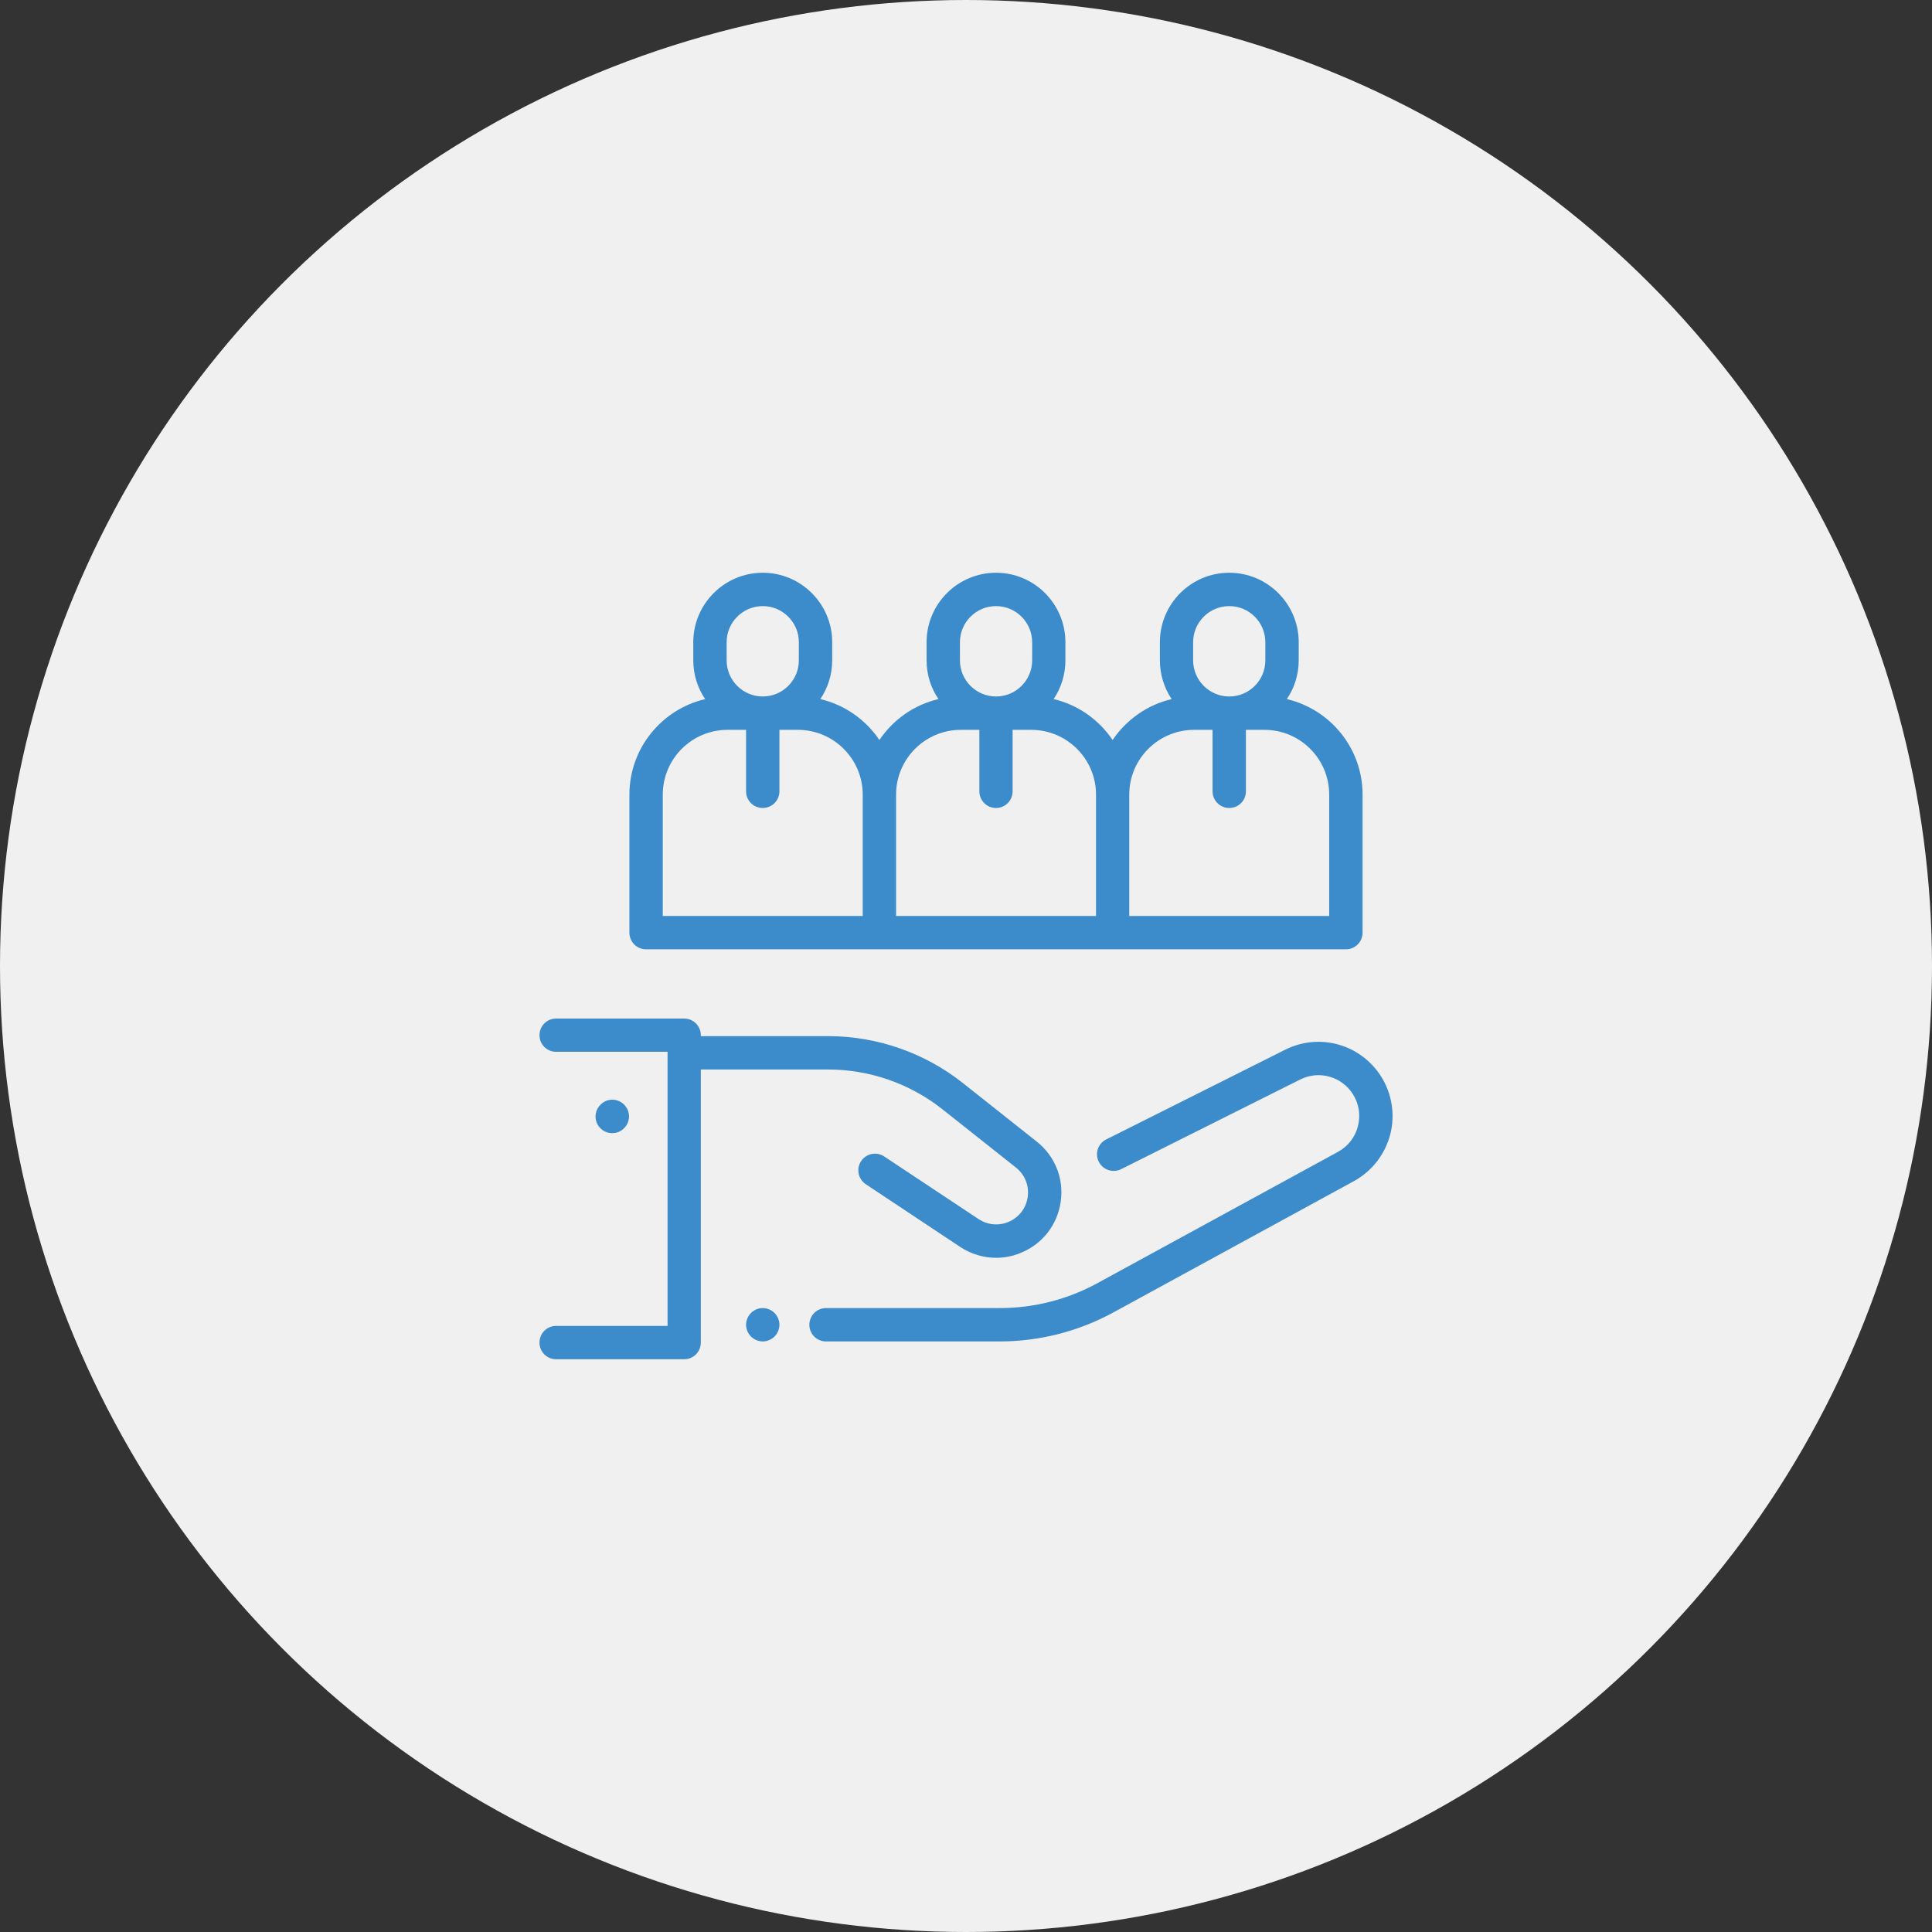 <?xml version="1.0" encoding="UTF-8"?>
<!DOCTYPE svg PUBLIC "-//W3C//DTD SVG 1.1//EN" "http://www.w3.org/Graphics/SVG/1.1/DTD/svg11.dtd">
<!-- Creator: CorelDRAW X8 -->
<svg xmlns="http://www.w3.org/2000/svg" xml:space="preserve" width="26.458mm" height="26.458mm" version="1.1" style="shape-rendering:geometricPrecision; text-rendering:geometricPrecision; image-rendering:optimizeQuality; fill-rule:evenodd; clip-rule:evenodd"
viewBox="0 0 16910 16910"
 xmlns:xlink="http://www.w3.org/1999/xlink">
 <rect x="0" y="0" width="16910" height="16910" fill="#333333" stroke="none"/>
 <defs>
  <style type="text/css">
   <![CDATA[
    .fil1 {fill:#3C8BCB}
    .fil0 {fill:#F0F0F0}
   ]]>
  </style>
 </defs>
 <g id="Capa_x0020_1">
  <circle class="fil0" cx="8455" cy="8455" r="8455"/>
  <g id="_2359022351024">
   <g>
    <g>
     <path class="fil1" d="M6779 11492c-27,-27 -65,-43 -103,-43 -39,0 -76,16 -103,43 -27,27 -43,65 -43,103 0,38 16,76 43,103 27,27 64,43 103,43 38,0 76,-16 103,-43 27,-27 43,-65 43,-103 0,-38 -16,-76 -43,-103z"/>
    </g>
   </g>
   <g>
    <g>
     <path class="fil1" d="M12087 9420c-180,-282 -540,-382 -839,-232l-1566 785c-72,36 -101,123 -65,195 36,72 124,101 196,65l1566 -784c164,-83 363,-28 462,127 54,85 69,185 44,282 -24,96 -87,176 -175,224l-2105 1149c-261,143 -556,218 -854,218l-1521 0c-81,0 -146,66 -146,146 0,81 65,146 146,146l1521 0c346,0 690,-88 994,-254l2105 -1149c157,-86 273,-234 318,-408 45,-173 15,-359 -81,-510z"/>
    </g>
   </g>
   <g>
    <g>
     <path class="fil1" d="M9073 9991l-646 -512c-333,-264 -751,-410 -1176,-410l-1117 0 0 -8c0,-81 -65,-146 -146,-146l-1121 0c-80,0 -145,65 -145,146 0,80 65,145 145,145l976 0 0 2399 -976 0c-80,0 -145,65 -145,146 0,81 65,146 145,146l1121 0c81,0 146,-65 146,-146l0 -2390 1117 0c359,0 713,123 995,346l646 512c79,63 117,159 103,258 -14,99 -78,181 -171,219 -85,35 -182,25 -259,-26l-826 -548c-67,-45 -158,-26 -202,41 -45,67 -26,157 41,202l825 548c95,63 205,96 316,96 73,0 146,-14 215,-43 190,-77 321,-245 350,-448 29,-203 -50,-400 -211,-527z"/>
    </g>
   </g>
   <g>
    <g>
     <path class="fil1" d="M5467 9673c-54,-60 -147,-64 -206,-9l-1 1c-60,55 -63,147 -9,206 29,31 68,47 107,47 36,0 71,-12 99,-38l1 -1c60,-55 64,-147 9,-206z"/>
    </g>
   </g>
   <g>
    <g>
     <path class="fil1" d="M11263 6119c66,-97 104,-214 104,-339l0 -159c0,-335 -273,-608 -608,-608 -335,0 -607,273 -607,608l0 159c0,125 38,242 103,339 -214,50 -397,181 -517,358 -119,-177 -302,-308 -516,-358 65,-97 103,-214 103,-339l0 -159c0,-335 -272,-608 -607,-608 -336,0 -608,273 -608,608l0 159c0,125 38,242 104,339 -215,50 -398,181 -517,358 -119,-177 -303,-308 -517,-358 65,-97 104,-214 104,-339l0 -159c0,-335 -273,-608 -608,-608 -335,0 -608,273 -608,608l0 159c0,125 38,242 104,339 -380,89 -663,430 -663,836l0 1208c0,81 65,146 146,146l6125 0c81,0 146,-65 146,-146l0 -1208c0,-406 -283,-747 -663,-836zm-4903 -498c0,-174 142,-316 316,-316 174,0 316,142 316,316l0 159c0,174 -142,316 -316,316 -174,0 -316,-142 -316,-316l0 -159zm1191 2396l-1750 0 0 -1062c0,-313 254,-567 567,-567l162 0 0 538c0,81 65,146 146,146 80,0 146,-65 146,-146l0 -538 161 0c313,0 568,254 568,567l0 1062 0 0zm851 -2396c0,-174 141,-316 316,-316 174,0 316,142 316,316l0 159c0,174 -142,316 -316,316 -175,0 -316,-142 -316,-316l0 -159zm1191 2396l-1750 0 0 -1062c0,-313 254,-567 567,-567l162 0 0 538c0,81 65,146 146,146 80,0 145,-65 145,-146l0 -538 162 0c313,0 568,254 568,567l0 1062 0 0zm850 -2396c0,-174 142,-316 316,-316 175,0 316,142 316,316l0 159c0,174 -141,316 -316,316 -174,0 -316,-142 -316,-316l0 -159zm1191 2396l-1750 0 0 -1062c0,-313 255,-567 568,-567l161 0 0 538c0,81 66,146 146,146 81,0 146,-65 146,-146l0 -538 162 0c313,0 567,254 567,567l0 1062 0 0z"/>
    </g>
   </g>
   <g>
   </g>
   <g>
   </g>
   <g>
   </g>
   <g>
   </g>
   <g>
   </g>
   <g>
   </g>
   <g>
   </g>
   <g>
   </g>
   <g>
   </g>
   <g>
   </g>
   <g>
   </g>
   <g>
   </g>
   <g>
   </g>
   <g>
   </g>
   <g>
   </g>
  </g>
 </g>
</svg>
